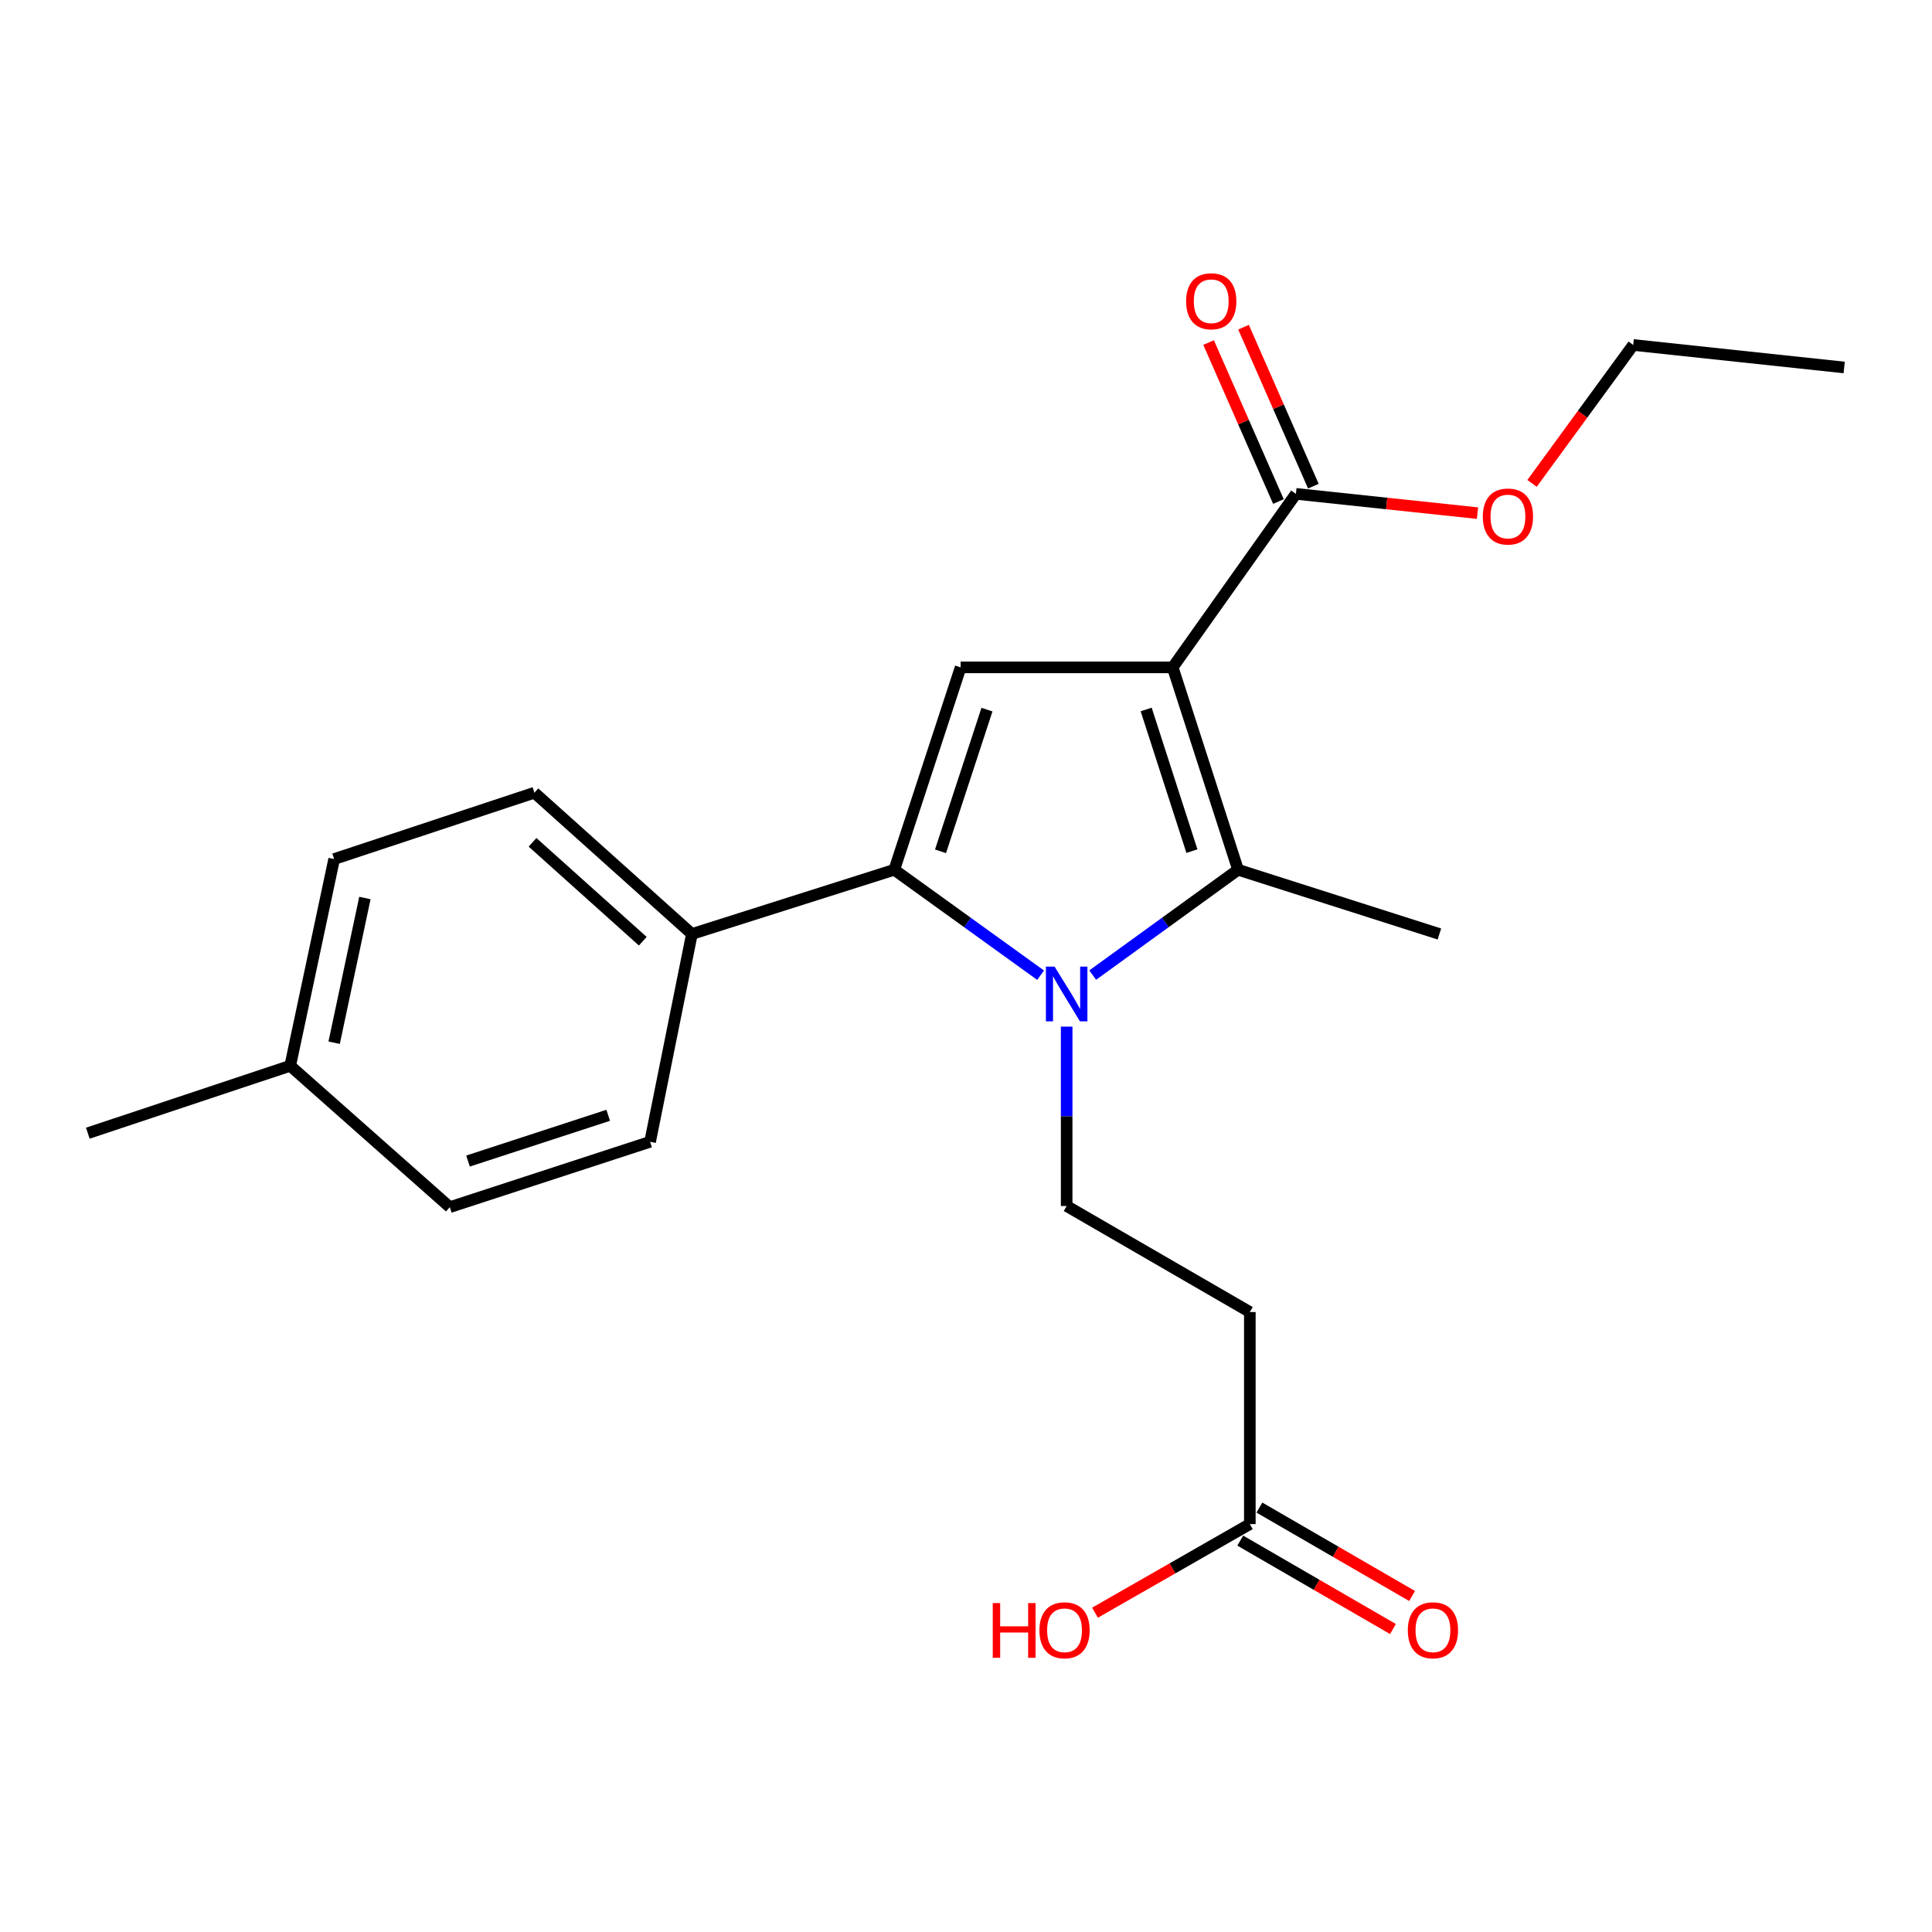 <?xml version='1.0' encoding='iso-8859-1'?>
<svg version='1.1' baseProfile='full'
              xmlns='http://www.w3.org/2000/svg'
                      xmlns:rdkit='http://www.rdkit.org/xml'
                      xmlns:xlink='http://www.w3.org/1999/xlink'
                  xml:space='preserve'
width='1000px' height='1000px' viewBox='0 0 1000 1000'>
<!-- END OF HEADER -->
<rect style='opacity:1.0;fill:#FFFFFF;stroke:none' width='1000' height='1000' x='0' y='0'> </rect>
<path class='bond-1' d='M 606.984,345.434 L 640.819,450.189' style='fill:none;fill-rule:evenodd;stroke:#000000;stroke-width:6px;stroke-linecap:butt;stroke-linejoin:miter;stroke-opacity:1' />
<path class='bond-1' d='M 593.254,367.221 L 616.939,440.55' style='fill:none;fill-rule:evenodd;stroke:#000000;stroke-width:6px;stroke-linecap:butt;stroke-linejoin:miter;stroke-opacity:1' />
<path class='bond-3' d='M 606.984,345.434 L 497.222,345.434' style='fill:none;fill-rule:evenodd;stroke:#000000;stroke-width:6px;stroke-linecap:butt;stroke-linejoin:miter;stroke-opacity:1' />
<path class='bond-4' d='M 606.984,345.434 L 670.756,255.621' style='fill:none;fill-rule:evenodd;stroke:#000000;stroke-width:6px;stroke-linecap:butt;stroke-linejoin:miter;stroke-opacity:1' />
<path class='bond-0' d='M 565.582,504.71 L 603.2,477.45' style='fill:none;fill-rule:evenodd;stroke:#0000FF;stroke-width:6px;stroke-linecap:butt;stroke-linejoin:miter;stroke-opacity:1' />
<path class='bond-0' d='M 603.2,477.45 L 640.819,450.189' style='fill:none;fill-rule:evenodd;stroke:#000000;stroke-width:6px;stroke-linecap:butt;stroke-linejoin:miter;stroke-opacity:1' />
<path class='bond-5' d='M 552.103,531.382 L 552.103,577.805' style='fill:none;fill-rule:evenodd;stroke:#0000FF;stroke-width:6px;stroke-linecap:butt;stroke-linejoin:miter;stroke-opacity:1' />
<path class='bond-5' d='M 552.103,577.805 L 552.103,624.228' style='fill:none;fill-rule:evenodd;stroke:#000000;stroke-width:6px;stroke-linecap:butt;stroke-linejoin:miter;stroke-opacity:1' />
<path class='bond-22' d='M 538.614,504.758 L 500.748,477.474' style='fill:none;fill-rule:evenodd;stroke:#0000FF;stroke-width:6px;stroke-linecap:butt;stroke-linejoin:miter;stroke-opacity:1' />
<path class='bond-22' d='M 500.748,477.474 L 462.882,450.189' style='fill:none;fill-rule:evenodd;stroke:#000000;stroke-width:6px;stroke-linecap:butt;stroke-linejoin:miter;stroke-opacity:1' />
<path class='bond-14' d='M 640.819,450.189 L 745.025,483.431' style='fill:none;fill-rule:evenodd;stroke:#000000;stroke-width:6px;stroke-linecap:butt;stroke-linejoin:miter;stroke-opacity:1' />
<path class='bond-2' d='M 462.882,450.189 L 497.222,345.434' style='fill:none;fill-rule:evenodd;stroke:#000000;stroke-width:6px;stroke-linecap:butt;stroke-linejoin:miter;stroke-opacity:1' />
<path class='bond-2' d='M 486.811,440.631 L 510.849,367.303' style='fill:none;fill-rule:evenodd;stroke:#000000;stroke-width:6px;stroke-linecap:butt;stroke-linejoin:miter;stroke-opacity:1' />
<path class='bond-7' d='M 462.882,450.189 L 358.127,483.431' style='fill:none;fill-rule:evenodd;stroke:#000000;stroke-width:6px;stroke-linecap:butt;stroke-linejoin:miter;stroke-opacity:1' />
<path class='bond-9' d='M 679.803,251.647 L 661.73,210.504' style='fill:none;fill-rule:evenodd;stroke:#000000;stroke-width:6px;stroke-linecap:butt;stroke-linejoin:miter;stroke-opacity:1' />
<path class='bond-9' d='M 661.73,210.504 L 643.657,169.361' style='fill:none;fill-rule:evenodd;stroke:#FF0000;stroke-width:6px;stroke-linecap:butt;stroke-linejoin:miter;stroke-opacity:1' />
<path class='bond-9' d='M 661.71,259.594 L 643.638,218.451' style='fill:none;fill-rule:evenodd;stroke:#000000;stroke-width:6px;stroke-linecap:butt;stroke-linejoin:miter;stroke-opacity:1' />
<path class='bond-9' d='M 643.638,218.451 L 625.565,177.308' style='fill:none;fill-rule:evenodd;stroke:#FF0000;stroke-width:6px;stroke-linecap:butt;stroke-linejoin:miter;stroke-opacity:1' />
<path class='bond-13' d='M 670.756,255.621 L 717.752,260.608' style='fill:none;fill-rule:evenodd;stroke:#000000;stroke-width:6px;stroke-linecap:butt;stroke-linejoin:miter;stroke-opacity:1' />
<path class='bond-13' d='M 717.752,260.608 L 764.747,265.596' style='fill:none;fill-rule:evenodd;stroke:#FF0000;stroke-width:6px;stroke-linecap:butt;stroke-linejoin:miter;stroke-opacity:1' />
<path class='bond-6' d='M 552.103,624.228 L 646.912,679.109' style='fill:none;fill-rule:evenodd;stroke:#000000;stroke-width:6px;stroke-linecap:butt;stroke-linejoin:miter;stroke-opacity:1' />
<path class='bond-8' d='M 646.912,679.109 L 646.912,788.87' style='fill:none;fill-rule:evenodd;stroke:#000000;stroke-width:6px;stroke-linecap:butt;stroke-linejoin:miter;stroke-opacity:1' />
<path class='bond-11' d='M 358.127,483.431 L 276.614,410.305' style='fill:none;fill-rule:evenodd;stroke:#000000;stroke-width:6px;stroke-linecap:butt;stroke-linejoin:miter;stroke-opacity:1' />
<path class='bond-11' d='M 332.705,487.172 L 275.645,435.983' style='fill:none;fill-rule:evenodd;stroke:#000000;stroke-width:6px;stroke-linecap:butt;stroke-linejoin:miter;stroke-opacity:1' />
<path class='bond-12' d='M 358.127,483.431 L 336.489,590.986' style='fill:none;fill-rule:evenodd;stroke:#000000;stroke-width:6px;stroke-linecap:butt;stroke-linejoin:miter;stroke-opacity:1' />
<path class='bond-10' d='M 641.96,797.42 L 681.479,820.304' style='fill:none;fill-rule:evenodd;stroke:#000000;stroke-width:6px;stroke-linecap:butt;stroke-linejoin:miter;stroke-opacity:1' />
<path class='bond-10' d='M 681.479,820.304 L 720.998,843.187' style='fill:none;fill-rule:evenodd;stroke:#FF0000;stroke-width:6px;stroke-linecap:butt;stroke-linejoin:miter;stroke-opacity:1' />
<path class='bond-10' d='M 651.863,780.319 L 691.382,803.203' style='fill:none;fill-rule:evenodd;stroke:#000000;stroke-width:6px;stroke-linecap:butt;stroke-linejoin:miter;stroke-opacity:1' />
<path class='bond-10' d='M 691.382,803.203 L 730.9,826.086' style='fill:none;fill-rule:evenodd;stroke:#FF0000;stroke-width:6px;stroke-linecap:butt;stroke-linejoin:miter;stroke-opacity:1' />
<path class='bond-15' d='M 646.912,788.87 L 606.84,811.8' style='fill:none;fill-rule:evenodd;stroke:#000000;stroke-width:6px;stroke-linecap:butt;stroke-linejoin:miter;stroke-opacity:1' />
<path class='bond-15' d='M 606.84,811.8 L 566.768,834.73' style='fill:none;fill-rule:evenodd;stroke:#FF0000;stroke-width:6px;stroke-linecap:butt;stroke-linejoin:miter;stroke-opacity:1' />
<path class='bond-16' d='M 276.614,410.305 L 172.956,444.645' style='fill:none;fill-rule:evenodd;stroke:#000000;stroke-width:6px;stroke-linecap:butt;stroke-linejoin:miter;stroke-opacity:1' />
<path class='bond-17' d='M 336.489,590.986 L 232.821,624.821' style='fill:none;fill-rule:evenodd;stroke:#000000;stroke-width:6px;stroke-linecap:butt;stroke-linejoin:miter;stroke-opacity:1' />
<path class='bond-17' d='M 314.808,577.275 L 242.24,600.96' style='fill:none;fill-rule:evenodd;stroke:#000000;stroke-width:6px;stroke-linecap:butt;stroke-linejoin:miter;stroke-opacity:1' />
<path class='bond-19' d='M 792.98,250.202 L 819.162,214.377' style='fill:none;fill-rule:evenodd;stroke:#FF0000;stroke-width:6px;stroke-linecap:butt;stroke-linejoin:miter;stroke-opacity:1' />
<path class='bond-19' d='M 819.162,214.377 L 845.344,178.553' style='fill:none;fill-rule:evenodd;stroke:#000000;stroke-width:6px;stroke-linecap:butt;stroke-linejoin:miter;stroke-opacity:1' />
<path class='bond-23' d='M 172.956,444.645 L 150.209,551.651' style='fill:none;fill-rule:evenodd;stroke:#000000;stroke-width:6px;stroke-linecap:butt;stroke-linejoin:miter;stroke-opacity:1' />
<path class='bond-23' d='M 188.873,464.805 L 172.951,539.709' style='fill:none;fill-rule:evenodd;stroke:#000000;stroke-width:6px;stroke-linecap:butt;stroke-linejoin:miter;stroke-opacity:1' />
<path class='bond-18' d='M 232.821,624.821 L 150.209,551.651' style='fill:none;fill-rule:evenodd;stroke:#000000;stroke-width:6px;stroke-linecap:butt;stroke-linejoin:miter;stroke-opacity:1' />
<path class='bond-20' d='M 150.209,551.651 L 45.455,586.54' style='fill:none;fill-rule:evenodd;stroke:#000000;stroke-width:6px;stroke-linecap:butt;stroke-linejoin:miter;stroke-opacity:1' />
<path class='bond-21' d='M 845.344,178.553 L 954.545,190.201' style='fill:none;fill-rule:evenodd;stroke:#000000;stroke-width:6px;stroke-linecap:butt;stroke-linejoin:miter;stroke-opacity:1' />
<path  class='atom-1' d='M 545.843 500.318
L 555.123 515.318
Q 556.043 516.798, 557.523 519.478
Q 559.003 522.158, 559.083 522.318
L 559.083 500.318
L 562.843 500.318
L 562.843 528.638
L 558.963 528.638
L 549.003 512.238
Q 547.843 510.318, 546.603 508.118
Q 545.403 505.918, 545.043 505.238
L 545.043 528.638
L 541.363 528.638
L 541.363 500.318
L 545.843 500.318
' fill='#0000FF'/>
<path  class='atom-10' d='M 613.931 155.93
Q 613.931 149.13, 617.291 145.33
Q 620.651 141.53, 626.931 141.53
Q 633.211 141.53, 636.571 145.33
Q 639.931 149.13, 639.931 155.93
Q 639.931 162.81, 636.531 166.73
Q 633.131 170.61, 626.931 170.61
Q 620.691 170.61, 617.291 166.73
Q 613.931 162.85, 613.931 155.93
M 626.931 167.41
Q 631.251 167.41, 633.571 164.53
Q 635.931 161.61, 635.931 155.93
Q 635.931 150.37, 633.571 147.57
Q 631.251 144.73, 626.931 144.73
Q 622.611 144.73, 620.251 147.53
Q 617.931 150.33, 617.931 155.93
Q 617.931 161.65, 620.251 164.53
Q 622.611 167.41, 626.931 167.41
' fill='#FF0000'/>
<path  class='atom-11' d='M 728.687 843.83
Q 728.687 837.03, 732.047 833.23
Q 735.407 829.43, 741.687 829.43
Q 747.967 829.43, 751.327 833.23
Q 754.687 837.03, 754.687 843.83
Q 754.687 850.71, 751.287 854.63
Q 747.887 858.51, 741.687 858.51
Q 735.447 858.51, 732.047 854.63
Q 728.687 850.75, 728.687 843.83
M 741.687 855.31
Q 746.007 855.31, 748.327 852.43
Q 750.687 849.51, 750.687 843.83
Q 750.687 838.27, 748.327 835.47
Q 746.007 832.63, 741.687 832.63
Q 737.367 832.63, 735.007 835.43
Q 732.687 838.23, 732.687 843.83
Q 732.687 849.55, 735.007 852.43
Q 737.367 855.31, 741.687 855.31
' fill='#FF0000'/>
<path  class='atom-14' d='M 767.506 267.349
Q 767.506 260.549, 770.866 256.749
Q 774.226 252.949, 780.506 252.949
Q 786.786 252.949, 790.146 256.749
Q 793.506 260.549, 793.506 267.349
Q 793.506 274.229, 790.106 278.149
Q 786.706 282.029, 780.506 282.029
Q 774.266 282.029, 770.866 278.149
Q 767.506 274.269, 767.506 267.349
M 780.506 278.829
Q 784.826 278.829, 787.146 275.949
Q 789.506 273.029, 789.506 267.349
Q 789.506 261.789, 787.146 258.989
Q 784.826 256.149, 780.506 256.149
Q 776.186 256.149, 773.826 258.949
Q 771.506 261.749, 771.506 267.349
Q 771.506 273.069, 773.826 275.949
Q 776.186 278.829, 780.506 278.829
' fill='#FF0000'/>
<path  class='atom-16' d='M 513.845 829.75
L 517.685 829.75
L 517.685 841.79
L 532.165 841.79
L 532.165 829.75
L 536.005 829.75
L 536.005 858.07
L 532.165 858.07
L 532.165 844.99
L 517.685 844.99
L 517.685 858.07
L 513.845 858.07
L 513.845 829.75
' fill='#FF0000'/>
<path  class='atom-16' d='M 538.005 843.83
Q 538.005 837.03, 541.365 833.23
Q 544.725 829.43, 551.005 829.43
Q 557.285 829.43, 560.645 833.23
Q 564.005 837.03, 564.005 843.83
Q 564.005 850.71, 560.605 854.63
Q 557.205 858.51, 551.005 858.51
Q 544.765 858.51, 541.365 854.63
Q 538.005 850.75, 538.005 843.83
M 551.005 855.31
Q 555.325 855.31, 557.645 852.43
Q 560.005 849.51, 560.005 843.83
Q 560.005 838.27, 557.645 835.47
Q 555.325 832.63, 551.005 832.63
Q 546.685 832.63, 544.325 835.43
Q 542.005 838.23, 542.005 843.83
Q 542.005 849.55, 544.325 852.43
Q 546.685 855.31, 551.005 855.31
' fill='#FF0000'/>
</svg>
